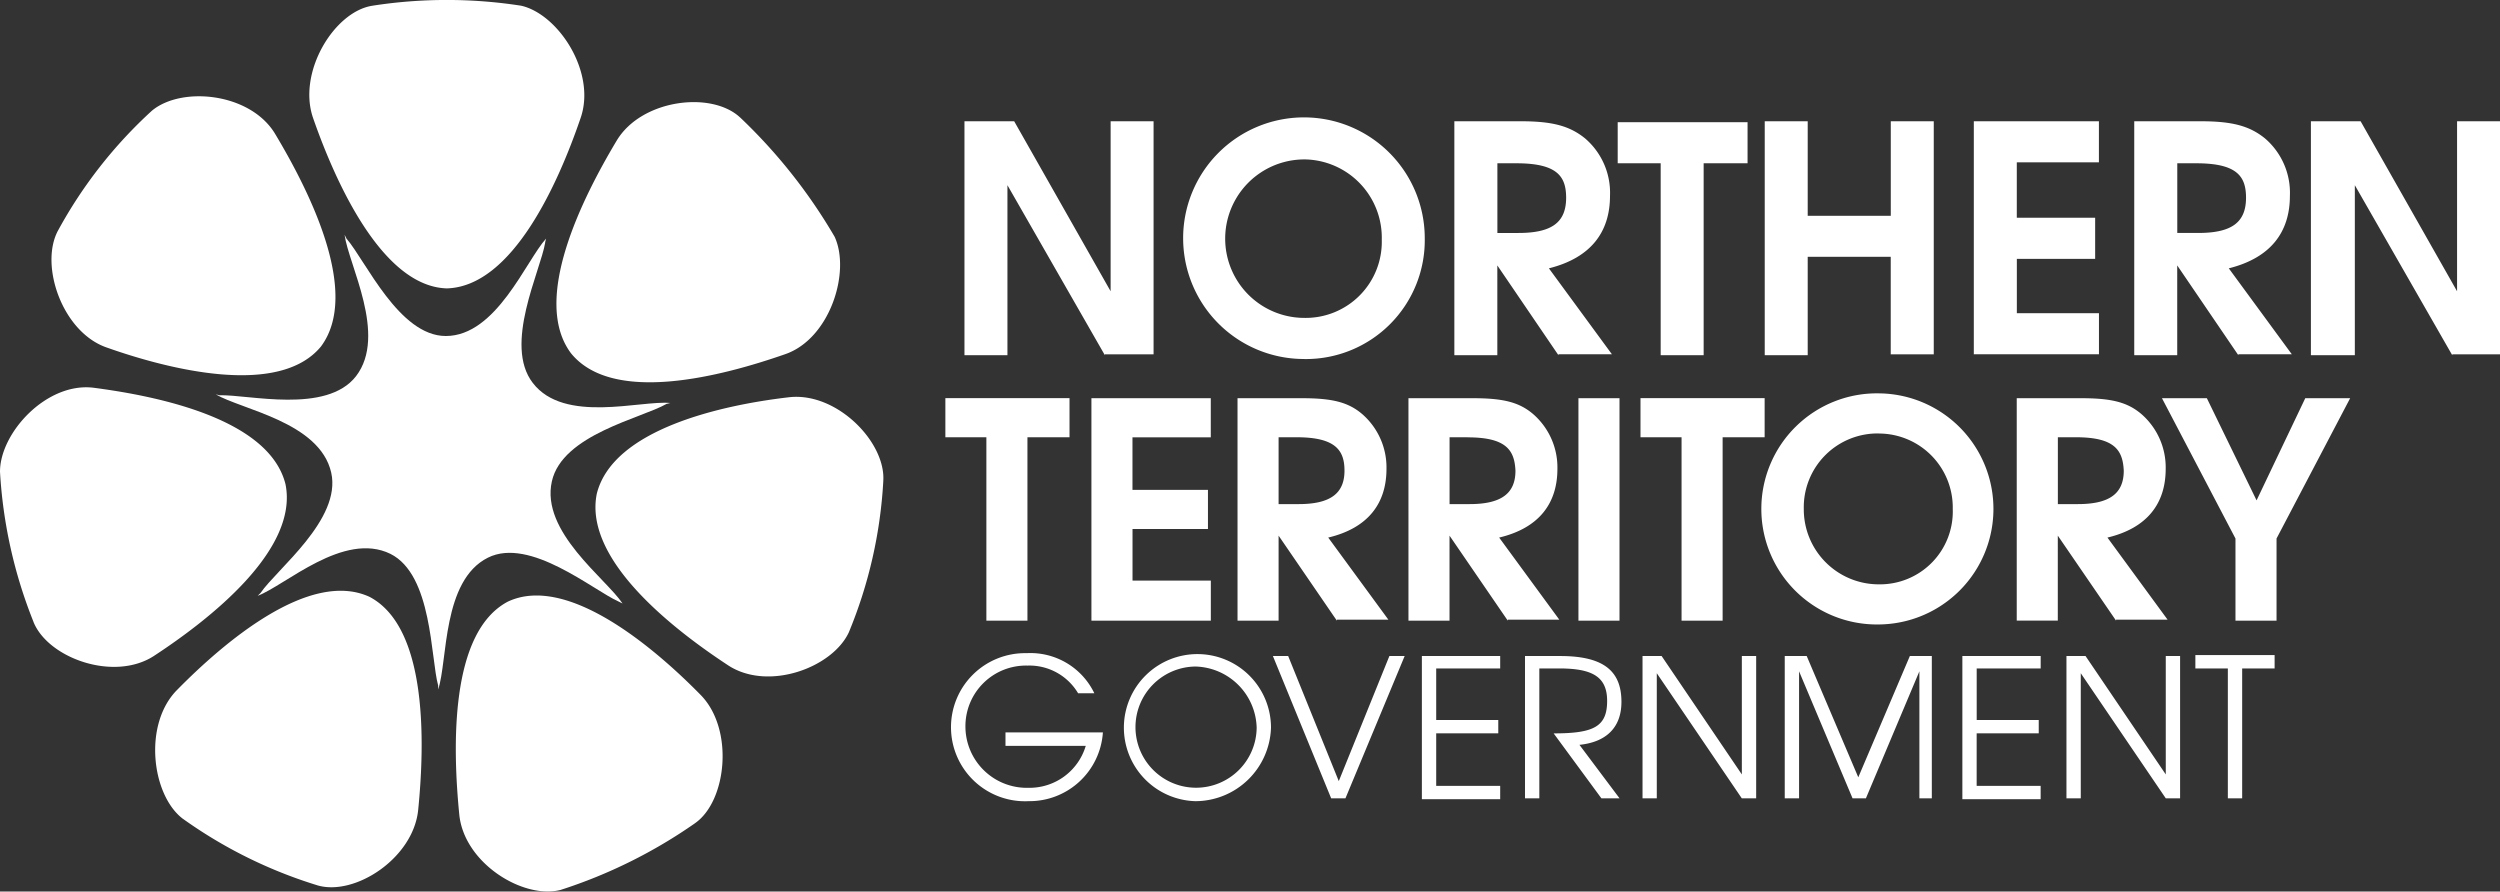 <svg id="logo-ntg-mono" xmlns="http://www.w3.org/2000/svg" width="160.9" height="57.378" viewBox="0 0 160.9 57.378">
  <rect x="0" y="0" width="160.9" height="57.378" fill="#333333" stroke="none"/>
  <path id="Path_4717" data-name="Path 4717" d="M109.264,27.6l-6.269-10.94V27.6h-2.766V12.546h3.2l6.207,10.94V12.546H112.4v15h-3.134Zm12.845.246a7.775,7.775,0,1,1,7.744-7.805A7.65,7.65,0,0,1,122.109,27.849Zm0-12.845a5.1,5.1,0,0,0,0,10.2,4.9,4.9,0,0,0,4.978-5.04A5.039,5.039,0,0,0,122.109,15Zm16.348,12.6-3.933-5.777V27.6h-2.766V12.546h4.3c2.028,0,3.134.307,4.118,1.106a4.61,4.61,0,0,1,1.6,3.688c0,2.335-1.229,3.995-3.933,4.671l4.056,5.531h-3.442Zm-2.7-12.353h-1.229v4.487h1.352c2.151,0,3.073-.676,3.073-2.274C138.948,16.11,138.4,15.25,135.752,15.25Zm12.046,0V27.6h-2.766V15.25h-2.766V12.607h8.358V15.25ZM159.844,27.6v-6.33H154.5V27.6h-2.766V12.546H154.5V18.63h5.347V12.546h2.766v15h-2.766Zm5.347,0V12.546h8.051v2.643h-5.285v3.565H173V21.4h-5.04v3.5h5.285v2.643h-8.051Zm17.024,0-3.933-5.777V27.6h-2.766V12.546h4.3c2.028,0,3.134.307,4.118,1.106a4.61,4.61,0,0,1,1.6,3.688c0,2.335-1.229,3.995-3.933,4.671l4.056,5.531h-3.442Zm-2.7-12.353h-1.229v4.487h1.352c2.151,0,3.073-.676,3.073-2.274C182.707,16.11,182.154,15.25,179.511,15.25ZM195.982,27.6l-6.269-10.94V27.6h-2.827V12.546h3.2l6.207,10.94V12.546h2.766v15h-3.073Zm-91.7,5.285v11.8h-2.643v-11.8H99v-2.52h7.99v2.52Zm4.118,11.8V30.369h7.682v2.52h-5.04v3.38H115.9v2.52h-4.855v3.319h5.04v2.581Zm15.795,0-3.749-5.47v5.47h-2.643V30.369h4.118c1.967,0,3.011.246,3.933,1.045a4.553,4.553,0,0,1,1.536,3.5c0,2.213-1.168,3.81-3.749,4.425l3.872,5.285H124.2Zm-2.581-11.8h-1.168v4.3h1.291c2.028,0,2.95-.676,2.95-2.151,0-1.291-.553-2.151-3.073-2.151Zm13.582,11.8-3.749-5.47v5.47h-2.643V30.369h4.118c1.967,0,3.011.246,3.933,1.045a4.553,4.553,0,0,1,1.536,3.5c0,2.213-1.168,3.81-3.749,4.425l3.872,5.285H135.2Zm-2.581-11.8H131.45v4.3h1.291c2.028,0,2.95-.676,2.95-2.151C135.63,33.749,135.138,32.889,132.618,32.889Zm7.129,11.8V30.369h2.643v14.32Zm9.28-11.8v11.8h-2.643v-11.8h-2.643v-2.52h7.99v2.52Zm10.079,12.046a7.438,7.438,0,1,1,0-14.873,7.437,7.437,0,0,1,0,14.873Zm0-12.292a4.751,4.751,0,0,0-4.855,4.855,4.826,4.826,0,0,0,4.855,4.855,4.687,4.687,0,0,0,4.732-4.855A4.762,4.762,0,0,0,159.107,32.643Zm15.242,12.046-3.749-5.47v5.47h-2.643V30.369h4.118c1.967,0,3.011.246,3.933,1.045a4.553,4.553,0,0,1,1.536,3.5c0,2.213-1.168,3.81-3.749,4.425l3.872,5.285h-3.319Zm-2.581-11.8H170.6v4.3h1.291c2.028,0,2.95-.676,2.95-2.151-.061-1.291-.553-2.151-3.073-2.151ZM184.674,39.4v5.285h-2.643V39.4L177.3,30.369h2.889l3.2,6.576,3.134-6.576h2.889Z" transform="translate(-38.156 -4.741)" fill="#fff"/>
  <g id="Group_293" data-name="Group 293" transform="translate(61.213 42.038)">
    <path id="Path_4718" data-name="Path 4718" d="M104.578,77.926a4.766,4.766,0,1,1-.123-9.526,4.564,4.564,0,0,1,4.364,2.581h-1.045a3.645,3.645,0,0,0-3.257-1.782,3.9,3.9,0,0,0-3.995,3.933,3.95,3.95,0,0,0,4.056,3.933,3.775,3.775,0,0,0,3.688-2.7H103.1V73.5h6.269a4.738,4.738,0,0,1-4.794,4.425Zm10.755,0a4.734,4.734,0,1,1,4.855-4.732,4.882,4.882,0,0,1-4.855,4.732Zm0-8.666a3.9,3.9,0,1,0,3.933,3.933A4.044,4.044,0,0,0,115.333,69.26Zm9.649,8.481h-.922l-3.749-9.157h.983l3.257,8.051,3.257-8.051h.983l-3.81,9.157Zm4.917,0V68.584h5.04v.8h-4.118V72.7h3.995v.86h-3.995v3.38h4.118v.86H129.9ZM140.04,74.3l2.581,3.442h-1.168l-3.073-4.179c2.581,0,3.442-.43,3.442-2.09,0-1.536-.922-2.09-3.073-2.09h-1.291v8.358h-.922V68.584h2.274c2.889,0,3.933,1.045,3.933,2.95C142.744,73.132,141.822,74.116,140.04,74.3Zm10.448,3.442-5.47-8.051v8.051H144.1V68.584h1.229l5.163,7.621V68.584h.922v9.157Zm11.431,0V69.568l-3.442,8.174h-.86l-3.442-8.174v8.174h-.922V68.584h1.414l3.319,7.805,3.319-7.805h1.414v9.157Zm2.766,0V68.584h5.04v.8h-4.118V72.7H169.6v.86h-3.995v3.38h4.118v.86h-5.04Zm13.091,0-5.47-8.051v8.051h-.922V68.584h1.229l5.163,7.621V68.584h.922v9.157Zm4.917-8.358v8.358h-.922V69.383h-2.09v-.86h5.1v.86Z" transform="translate(-99.6 -68.4)" fill="#fff"/>
  </g>
  <path id="Path_4719" data-name="Path 4719" d="M23.969.369c-2.458.369-4.855,4.3-3.81,7.252,1.414,4.056,4.425,10.817,8.6,10.94,4.241-.123,7.191-6.822,8.6-10.94,1.045-2.95-1.414-6.7-3.81-7.252a31.184,31.184,0,0,0-9.588,0M3.749,14.812c-1.229,2.213.246,6.576,3.134,7.559,3.995,1.414,11.063,3.2,13.767-.061,2.581-3.442-.738-10.018-2.95-13.705-1.6-2.643-6.023-3.073-7.928-1.475a29.59,29.59,0,0,0-6.023,7.682m-1.6,25.2c.922,2.335,5.163,3.872,7.744,2.213,3.565-2.335,9.342-6.822,8.481-11.063-1.045-4.179-8.113-5.654-12.353-6.207C3.011,24.584,0,27.841,0,30.361A30.629,30.629,0,0,0,2.151,40.01M20.4,56.972c2.4.738,6.207-1.721,6.515-4.855.43-4.3.615-11.739-3.134-13.705-3.872-1.782-9.4,2.95-12.415,6.023-2.151,2.213-1.6,6.7.369,8.236a30.008,30.008,0,0,0,8.666,4.3m24.338-3.995c2.028-1.414,2.52-6.023.369-8.236-3.011-3.073-8.6-7.805-12.415-6.023-3.749,1.967-3.565,9.342-3.134,13.705.307,3.134,4.118,5.47,6.515,4.855a32.406,32.406,0,0,0,8.666-4.3m12.107-22c.184-2.52-3.011-5.777-6.084-5.408-4.241.492-11.308,2.028-12.353,6.207-.86,4.241,4.917,8.727,8.481,11.063,2.581,1.659,6.7.123,7.744-2.151a29.707,29.707,0,0,0,2.213-9.711M47.631,7.559C45.787,5.839,41.3,6.392,39.7,9.034,37.49,12.722,34.171,19.3,36.752,22.74c2.7,3.319,9.711,1.475,13.767.061,2.889-.983,4.241-5.285,3.2-7.559a34.634,34.634,0,0,0-6.084-7.682" fill="#fff"/>
  <path id="Path_4720" data-name="Path 4720" d="M43.8,25.092c-.307,1.844-2.7,6.576-.8,9.034,2.028,2.643,6.945,1.106,8.85,1.291l-.246.061c-1.6.922-6.7,1.967-7.375,4.978-.738,3.257,3.5,6.269,4.548,7.867l-.246-.123c-1.659-.738-5.716-4.179-8.42-2.827-2.95,1.475-2.581,6.638-3.2,8.481v-.246c-.492-1.782-.369-7.129-3.073-8.481-3.011-1.475-6.76,2.028-8.543,2.7l.184-.184c1.045-1.536,5.224-4.732,4.548-7.744-.738-3.257-5.777-4.056-7.437-5.04l.246.061c1.844-.061,6.883,1.229,8.789-1.229,2.028-2.643-.492-7.191-.738-9.1l.123.246c1.229,1.414,3.38,6.269,6.392,6.269,3.257,0,5.163-4.855,6.453-6.269l-.061.246Z" transform="translate(-8.71 -9.481)" fill="#fff"/>
</svg>
